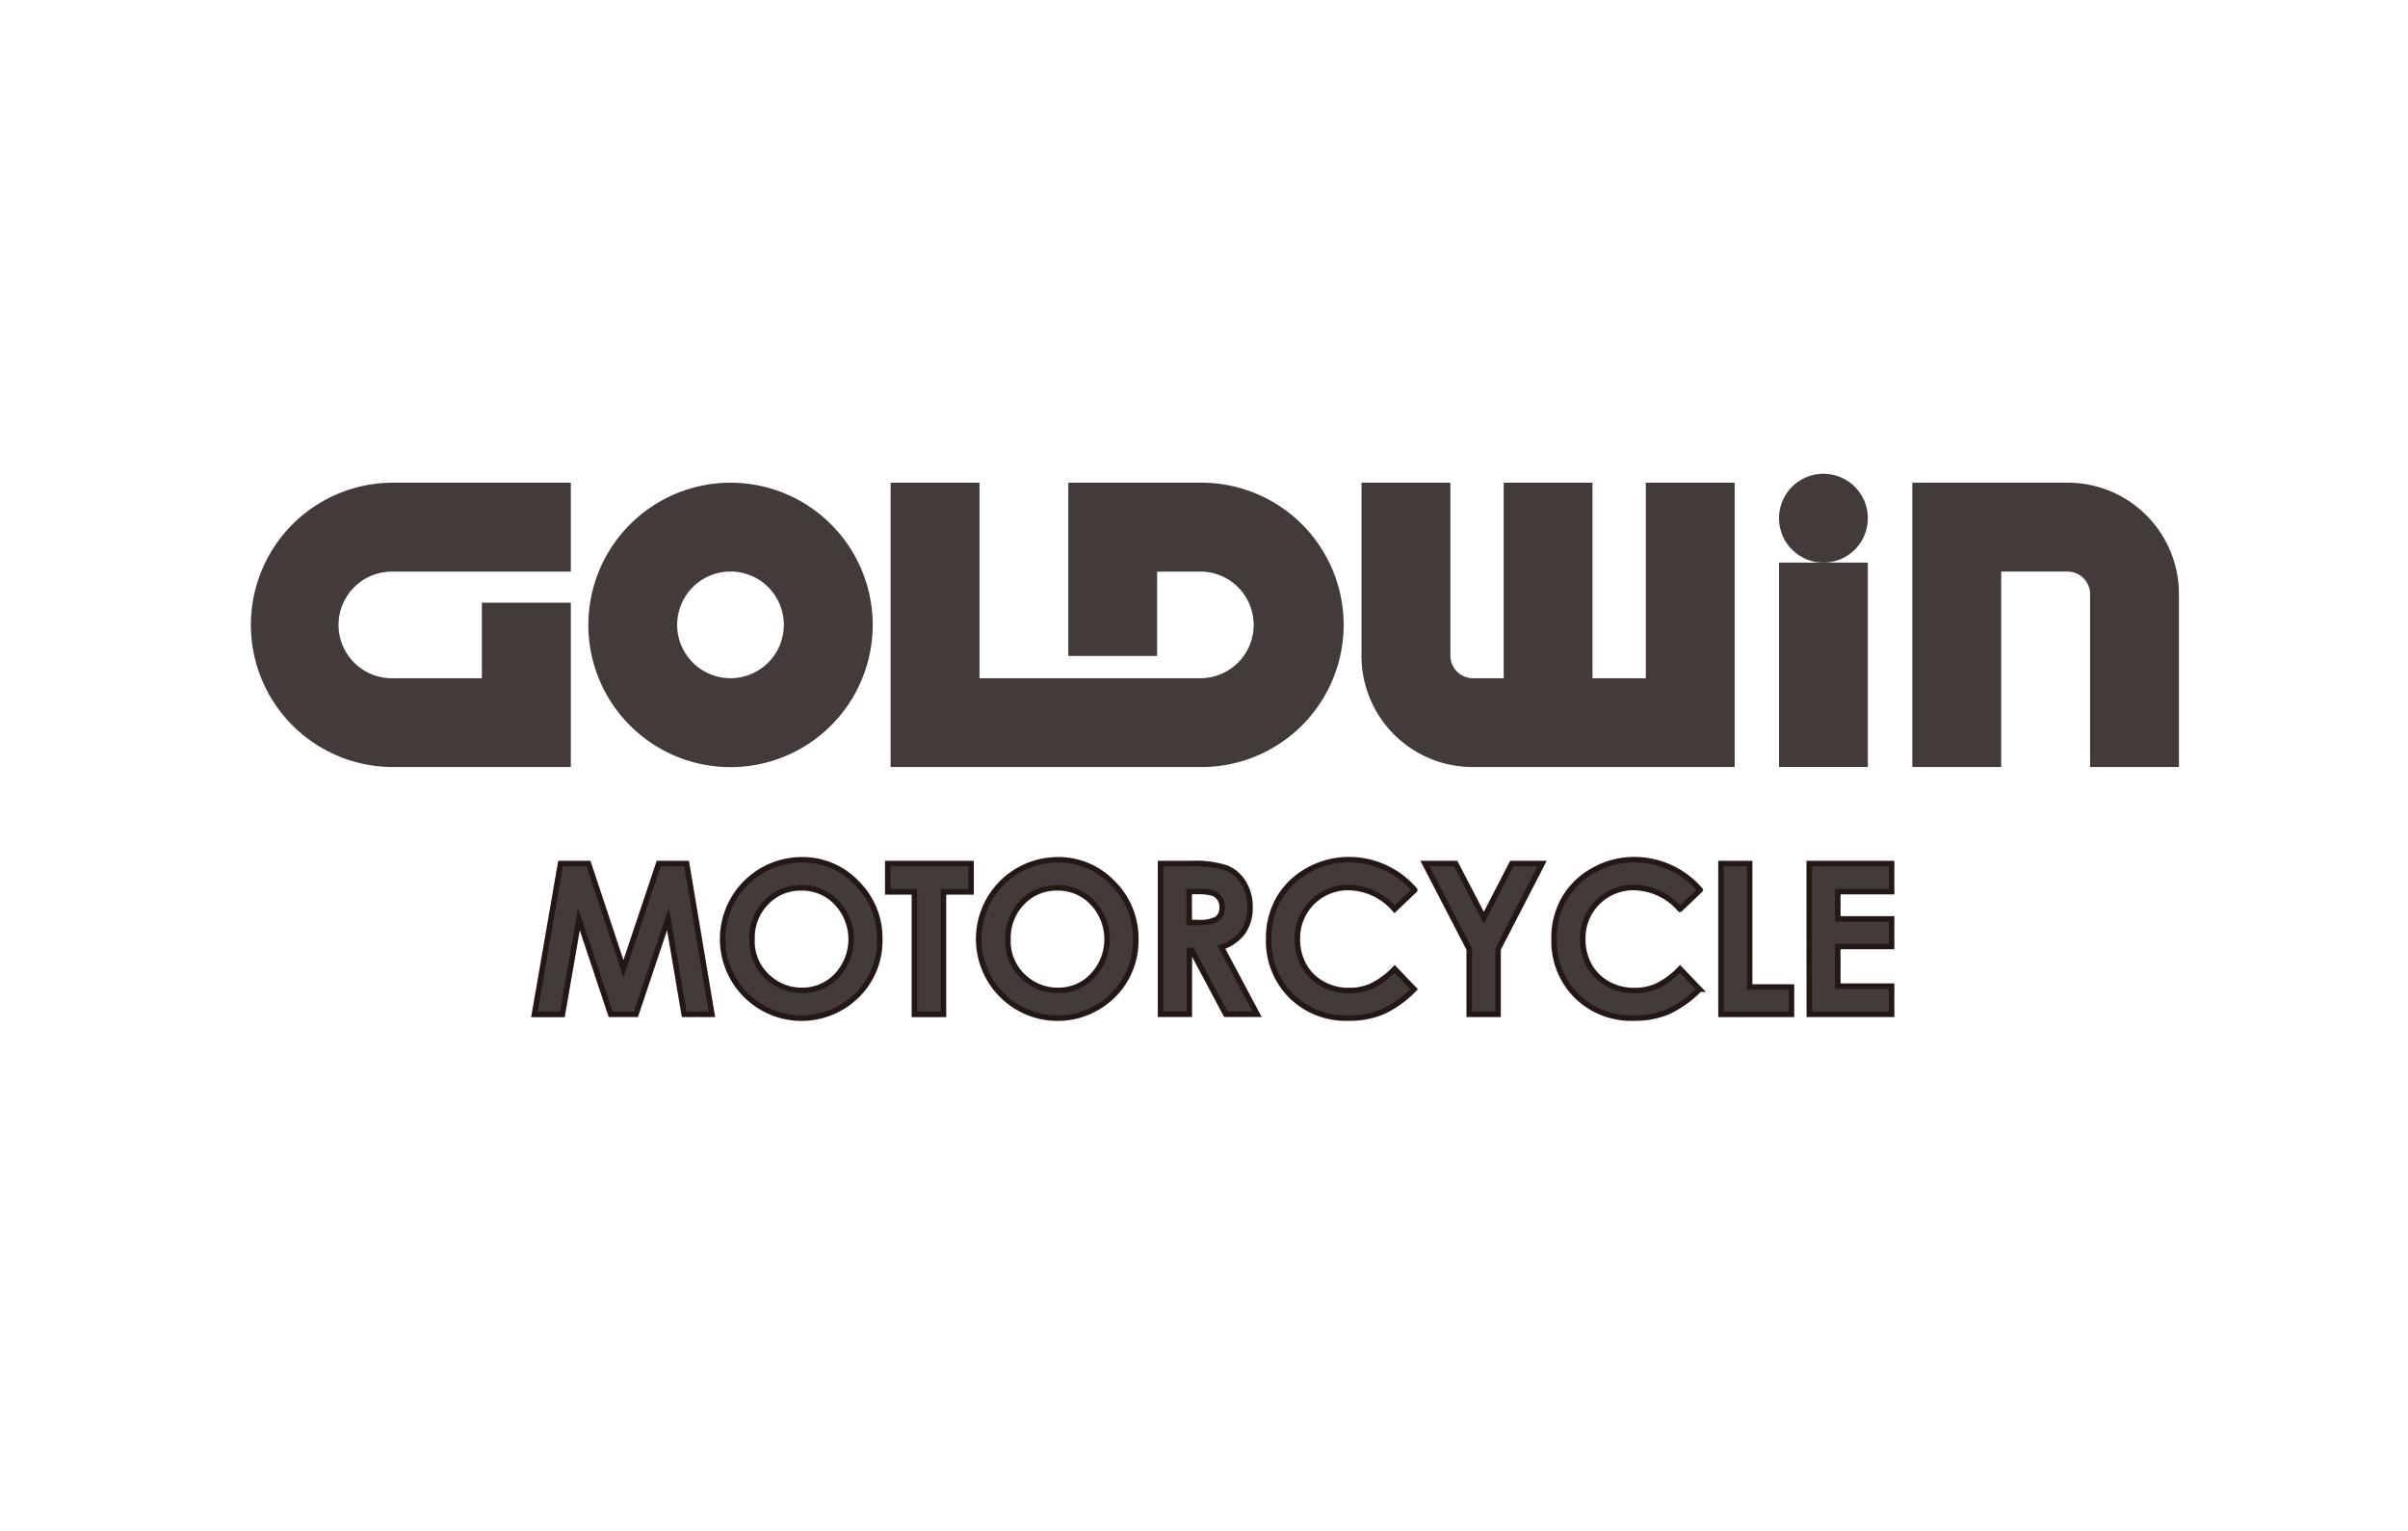 <svg xmlns="http://www.w3.org/2000/svg" width="96" height="61" viewBox="0 0 96 61">
  <g id="logo_footer_motorcycle" transform="translate(-574 -1288)">
    <rect id="長方形_258" data-name="長方形 258" width="96" height="61" transform="translate(574 1288)" fill="#eee" opacity="0"/>
    <g id="brands_logo_goldwin_motorcycle" transform="translate(584 1306.883)">
      <g id="グループ_199" data-name="グループ 199" transform="translate(0 0)">
        <path id="パス_1007" data-name="パス 1007" d="M127.049,25.463a1.77,1.77,0,1,1-1.769-1.771,1.769,1.769,0,0,1,1.769,1.771" transform="translate(-62.584 -23.692)" fill="#423b39"/>
        <path id="パス_1008" data-name="パス 1008" d="M132.375,24.284V35.615h3.544V27.826h2.658a.9.9,0,0,1,.886.883v6.905h3.542V28.709a4.435,4.435,0,0,0-4.428-4.426h-6.2Z" transform="translate(-66.137 -23.929)" fill="#423b39"/>
        <path id="パス_1009" data-name="パス 1009" d="M123.51,37.746h3.539V29.6H123.51Z" transform="translate(-62.584 -26.061)" fill="#423b39"/>
        <path id="パス_1010" data-name="パス 1010" d="M107.066,24.284v7.792H104.94V24.284H101.4v7.792h-1.239a.9.9,0,0,1-.886-.886V24.284H95.731V31.19a4.429,4.429,0,0,0,4.427,4.426h10.45V24.284Z" transform="translate(-51.452 -23.929)" fill="#423b39"/>
        <path id="パス_1011" data-name="パス 1011" d="M44.3,29.951a5.668,5.668,0,1,0,5.667-5.667A5.673,5.673,0,0,0,44.3,29.951m3.541,0a2.126,2.126,0,1,1,2.126,2.125,2.129,2.129,0,0,1-2.126-2.125" transform="translate(-30.844 -23.929)" fill="#423b39"/>
        <path id="パス_1012" data-name="パス 1012" d="M71.488,24.284V31.19H75.03V27.827H76.8a2.125,2.125,0,0,1,0,4.249H67.948V24.284H64.406V35.616H76.8a5.666,5.666,0,1,0,0-11.332Z" transform="translate(-38.899 -23.929)" fill="#423b39"/>
        <path id="パス_1013" data-name="パス 1013" d="M27.511,24.284a5.666,5.666,0,1,0,0,11.332H34.6v-6.55H31.054v3.011H27.511a2.125,2.125,0,1,1,0-4.249H34.6V24.284Z" transform="translate(-21.843 -23.929)" fill="#423b39"/>
      </g>
      <g id="グループ_200" data-name="グループ 200" transform="translate(11.305 15.384)">
        <path id="パス_1014" data-name="パス 1014" d="M41.749,49.614h1.114l1.393,4.192,1.406-4.192h1.114l1.008,6.009H46.677l-.645-3.8-1.276,3.8H43.748l-1.265-3.795-.66,3.8H40.707Z" transform="translate(-40.707 -49.464)" fill="#423b39" stroke="#231815" stroke-miterlimit="10" stroke-width="0.219"/>
        <path id="パス_1015" data-name="パス 1015" d="M56.393,49.363a2.984,2.984,0,0,1,2.193.923,3.074,3.074,0,0,1,.918,2.251,3.041,3.041,0,0,1-.906,2.227,3.138,3.138,0,0,1-4.445-.024,3.157,3.157,0,0,1,2.24-5.377Zm-.012,1.119a1.884,1.884,0,0,0-1.4.579,2.017,2.017,0,0,0-.569,1.475,1.923,1.923,0,0,0,.716,1.577,1.964,1.964,0,0,0,1.276.454,1.863,1.863,0,0,0,1.386-.588,2.119,2.119,0,0,0,0-2.9A1.882,1.882,0,0,0,56.381,50.482Z" transform="translate(-45.736 -49.363)" fill="#423b39" stroke="#231815" stroke-miterlimit="10" stroke-width="0.219"/>
        <path id="パス_1016" data-name="パス 1016" d="M64.214,49.614h3.322v1.128h-1.1v4.882h-1.16V50.742H64.214Z" transform="translate(-50.127 -49.464)" fill="#423b39" stroke="#231815" stroke-miterlimit="10" stroke-width="0.219"/>
        <path id="パス_1017" data-name="パス 1017" d="M73.424,49.363a2.985,2.985,0,0,1,2.192.923,3.075,3.075,0,0,1,.919,2.251,3.039,3.039,0,0,1-.905,2.227,3.138,3.138,0,0,1-4.445-.024,3.157,3.157,0,0,1,2.24-5.377Zm-.013,1.119a1.884,1.884,0,0,0-1.4.579,2.018,2.018,0,0,0-.569,1.475,1.92,1.92,0,0,0,.716,1.577,1.963,1.963,0,0,0,1.276.454,1.863,1.863,0,0,0,1.385-.588,2.12,2.12,0,0,0,0-2.9A1.885,1.885,0,0,0,73.411,50.482Z" transform="translate(-52.561 -49.363)" fill="#423b39" stroke="#231815" stroke-miterlimit="10" stroke-width="0.219"/>
        <path id="パス_1018" data-name="パス 1018" d="M82.363,49.614h1.212a4.012,4.012,0,0,1,1.417.178,1.446,1.446,0,0,1,.679.59,1.809,1.809,0,0,1,.258.977,1.659,1.659,0,0,1-.284.99,1.729,1.729,0,0,1-.856.6l1.424,2.671h-1.25l-1.353-2.544h-.1v2.544H82.363Zm1.144,2.349h.359a1.4,1.4,0,0,0,.751-.143.541.541,0,0,0,.2-.476.578.578,0,0,0-.1-.341.556.556,0,0,0-.273-.21,2.056,2.056,0,0,0-.627-.064h-.314Z" transform="translate(-57.4 -49.464)" fill="#423b39" stroke="#231815" stroke-miterlimit="10" stroke-width="0.219"/>
        <path id="パス_1019" data-name="パス 1019" d="M95.376,50.57l-.8.763a2.479,2.479,0,0,0-1.838-.864A2.014,2.014,0,0,0,90.7,52.51a2.142,2.142,0,0,0,.262,1.068,1.854,1.854,0,0,0,.739.731,2.131,2.131,0,0,0,1.061.265,2.179,2.179,0,0,0,.91-.187,3.266,3.266,0,0,0,.907-.675l.775.809a4.25,4.25,0,0,1-1.258.9,3.43,3.43,0,0,1-1.352.251,3.114,3.114,0,0,1-2.294-.888,3.078,3.078,0,0,1-.893-2.278,3.121,3.121,0,0,1,.407-1.6,3.02,3.02,0,0,1,1.163-1.123,3.275,3.275,0,0,1,1.632-.425,3.454,3.454,0,0,1,2.617,1.207Z" transform="translate(-60.282 -49.363)" fill="#423b39" stroke="#231815" stroke-miterlimit="10" stroke-width="0.219"/>
        <path id="パス_1020" data-name="パス 1020" d="M99.949,49.614h1.227l1.122,2.162,1.116-2.162h1.211l-1.759,3.408v2.6h-1.151v-2.6Z" transform="translate(-64.447 -49.464)" fill="#423b39" stroke="#231815" stroke-miterlimit="10" stroke-width="0.219"/>
        <path id="パス_1021" data-name="パス 1021" d="M114.363,50.57l-.8.763a2.48,2.48,0,0,0-1.837-.864,2.014,2.014,0,0,0-2.04,2.041,2.142,2.142,0,0,0,.262,1.068,1.868,1.868,0,0,0,.737.731,2.141,2.141,0,0,0,1.062.265,2.172,2.172,0,0,0,.91-.187,3.241,3.241,0,0,0,.908-.675l.775.809a4.248,4.248,0,0,1-1.258.9,3.431,3.431,0,0,1-1.353.251,3.112,3.112,0,0,1-2.294-.888,3.08,3.08,0,0,1-.892-2.278,3.114,3.114,0,0,1,.408-1.6,3.021,3.021,0,0,1,1.164-1.123,3.274,3.274,0,0,1,1.632-.425,3.459,3.459,0,0,1,2.618,1.207Z" transform="translate(-67.891 -49.363)" fill="#423b39" stroke="#231815" stroke-miterlimit="10" stroke-width="0.219"/>
        <path id="パス_1022" data-name="パス 1022" d="M119.647,49.614h1.143v4.919h1.668v1.091h-2.811Z" transform="translate(-72.341 -49.464)" fill="#423b39" stroke="#231815" stroke-miterlimit="10" stroke-width="0.219"/>
        <path id="パス_1023" data-name="パス 1023" d="M125.515,49.614H128.8v1.12h-2.145v1.086H128.8v1.1h-2.145V54.5H128.8v1.123h-3.282Z" transform="translate(-74.692 -49.464)" fill="#423b39" stroke="#231815" stroke-miterlimit="10" stroke-width="0.219"/>
      </g>
    </g>
  </g>
</svg>
